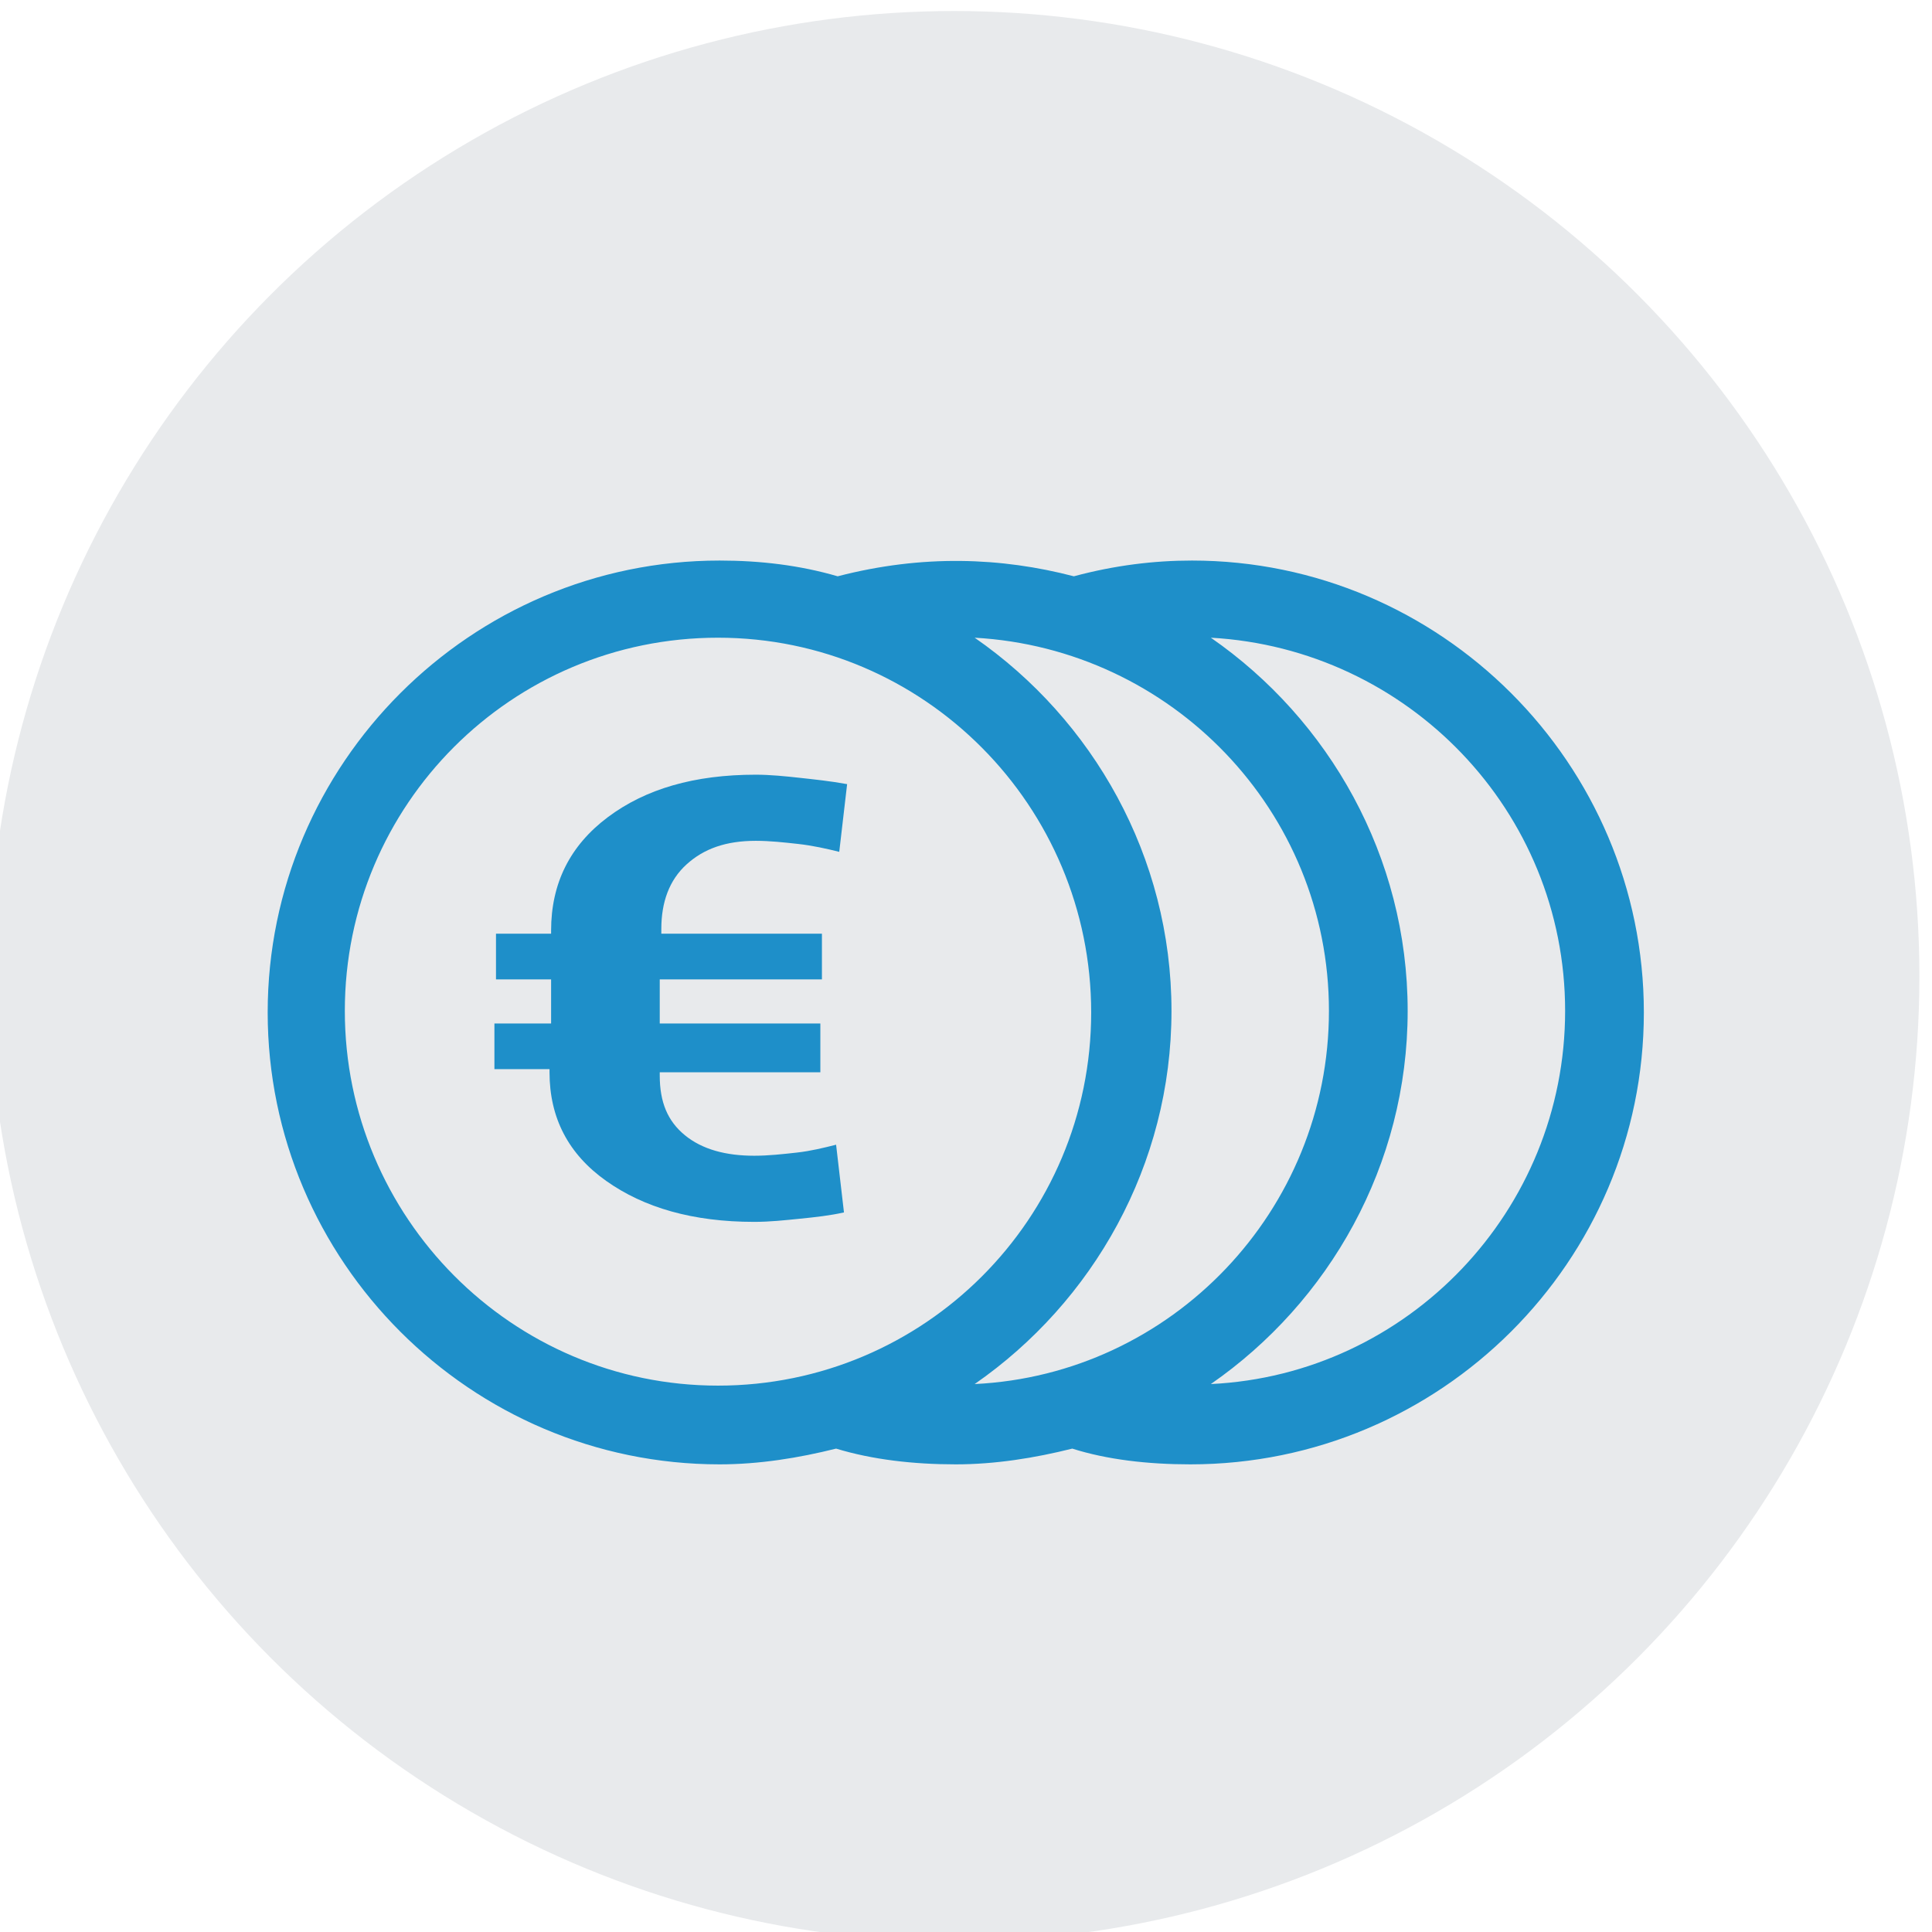<?xml version="1.0" encoding="utf-8"?>
<!-- Generator: Adobe Illustrator 19.0.0, SVG Export Plug-In . SVG Version: 6.00 Build 0)  -->
<svg version="1.1" id="Capa_1" xmlns="http://www.w3.org/2000/svg" xmlns:xlink="http://www.w3.org/1999/xlink" x="0px" y="0px"
	 viewBox="0 0 122.7 122.7" style="enable-background:new 0 0 122.7 122.7;" xml:space="preserve">
<style type="text/css">
	.st0{fill:#E8EAEC;}
	.st1{fill:#1E8FC9;}
</style>
<circle id="XMLID_1148_" class="st0" cx="60.6" cy="62" r="61.3"/>
<path id="XMLID_417_" class="st1" d="M75.6,93c-2.7,0-5.3-0.3-7.5-1c-2.4,0.6-4.9,1-7.4,1c-2.7,0-5.3-0.3-7.6-1
	c-2.4,0.6-4.9,1-7.4,1c-15.8,0-28.7-12.9-28.7-28.7c0-15.8,12.9-28.7,28.7-28.7c2.6,0,5.1,0.3,7.5,1c5.4-1.4,10.4-1.2,15,0
	c2.6-0.7,5.1-1,7.5-1c15.8,0,28.7,12.9,28.7,28.7C104.4,80.1,91.5,93,75.6,93z M45.6,40.5c-13.1,0-23.7,10.6-23.7,23.7
	S32.5,88,45.6,88s23.7-10.6,23.7-23.7S58.7,40.5,45.6,40.5z M61.9,40.5c7.5,5.2,12.5,13.9,12.5,23.7s-5,18.5-12.5,23.7
	c12.5-0.6,22.5-11,22.5-23.7S74.4,41.2,61.9,40.5z M76.9,40.5c7.5,5.2,12.5,13.9,12.5,23.7s-5,18.5-12.5,23.7
	c12.5-0.6,22.5-11,22.5-23.7S89.4,41.2,76.9,40.5z"/>
<g id="XMLID_422_">
	<path id="XMLID_423_" class="st1" d="M52.1,68.1H41.9v0.2c0,1.7,0.5,2.9,1.6,3.8c1.1,0.9,2.6,1.3,4.4,1.3c0.9,0,1.8-0.1,2.7-0.2
		c0.9-0.1,1.7-0.3,2.5-0.5l0.5,4.3c-0.9,0.2-1.8,0.3-2.8,0.4c-1,0.1-1.9,0.2-2.9,0.2c-3.9,0-7-0.9-9.4-2.6c-2.4-1.7-3.6-4-3.6-6.9
		v-0.2h-3.5v-2.9H35v-2.8h-3.5v-2.9H35v-0.2c0-3,1.2-5.4,3.6-7.2c2.4-1.8,5.5-2.7,9.4-2.7c0.9,0,1.9,0.1,2.8,0.2
		c0.9,0.1,1.9,0.2,3,0.4l-0.5,4.3c-0.8-0.2-1.7-0.4-2.6-0.5c-0.9-0.1-1.8-0.2-2.7-0.2c-1.9,0-3.3,0.5-4.4,1.5
		c-1.1,1-1.6,2.4-1.6,4.1v0.3h10.2v2.9H41.9v2.8h10.2V68.1z"/>
</g>
</svg>
